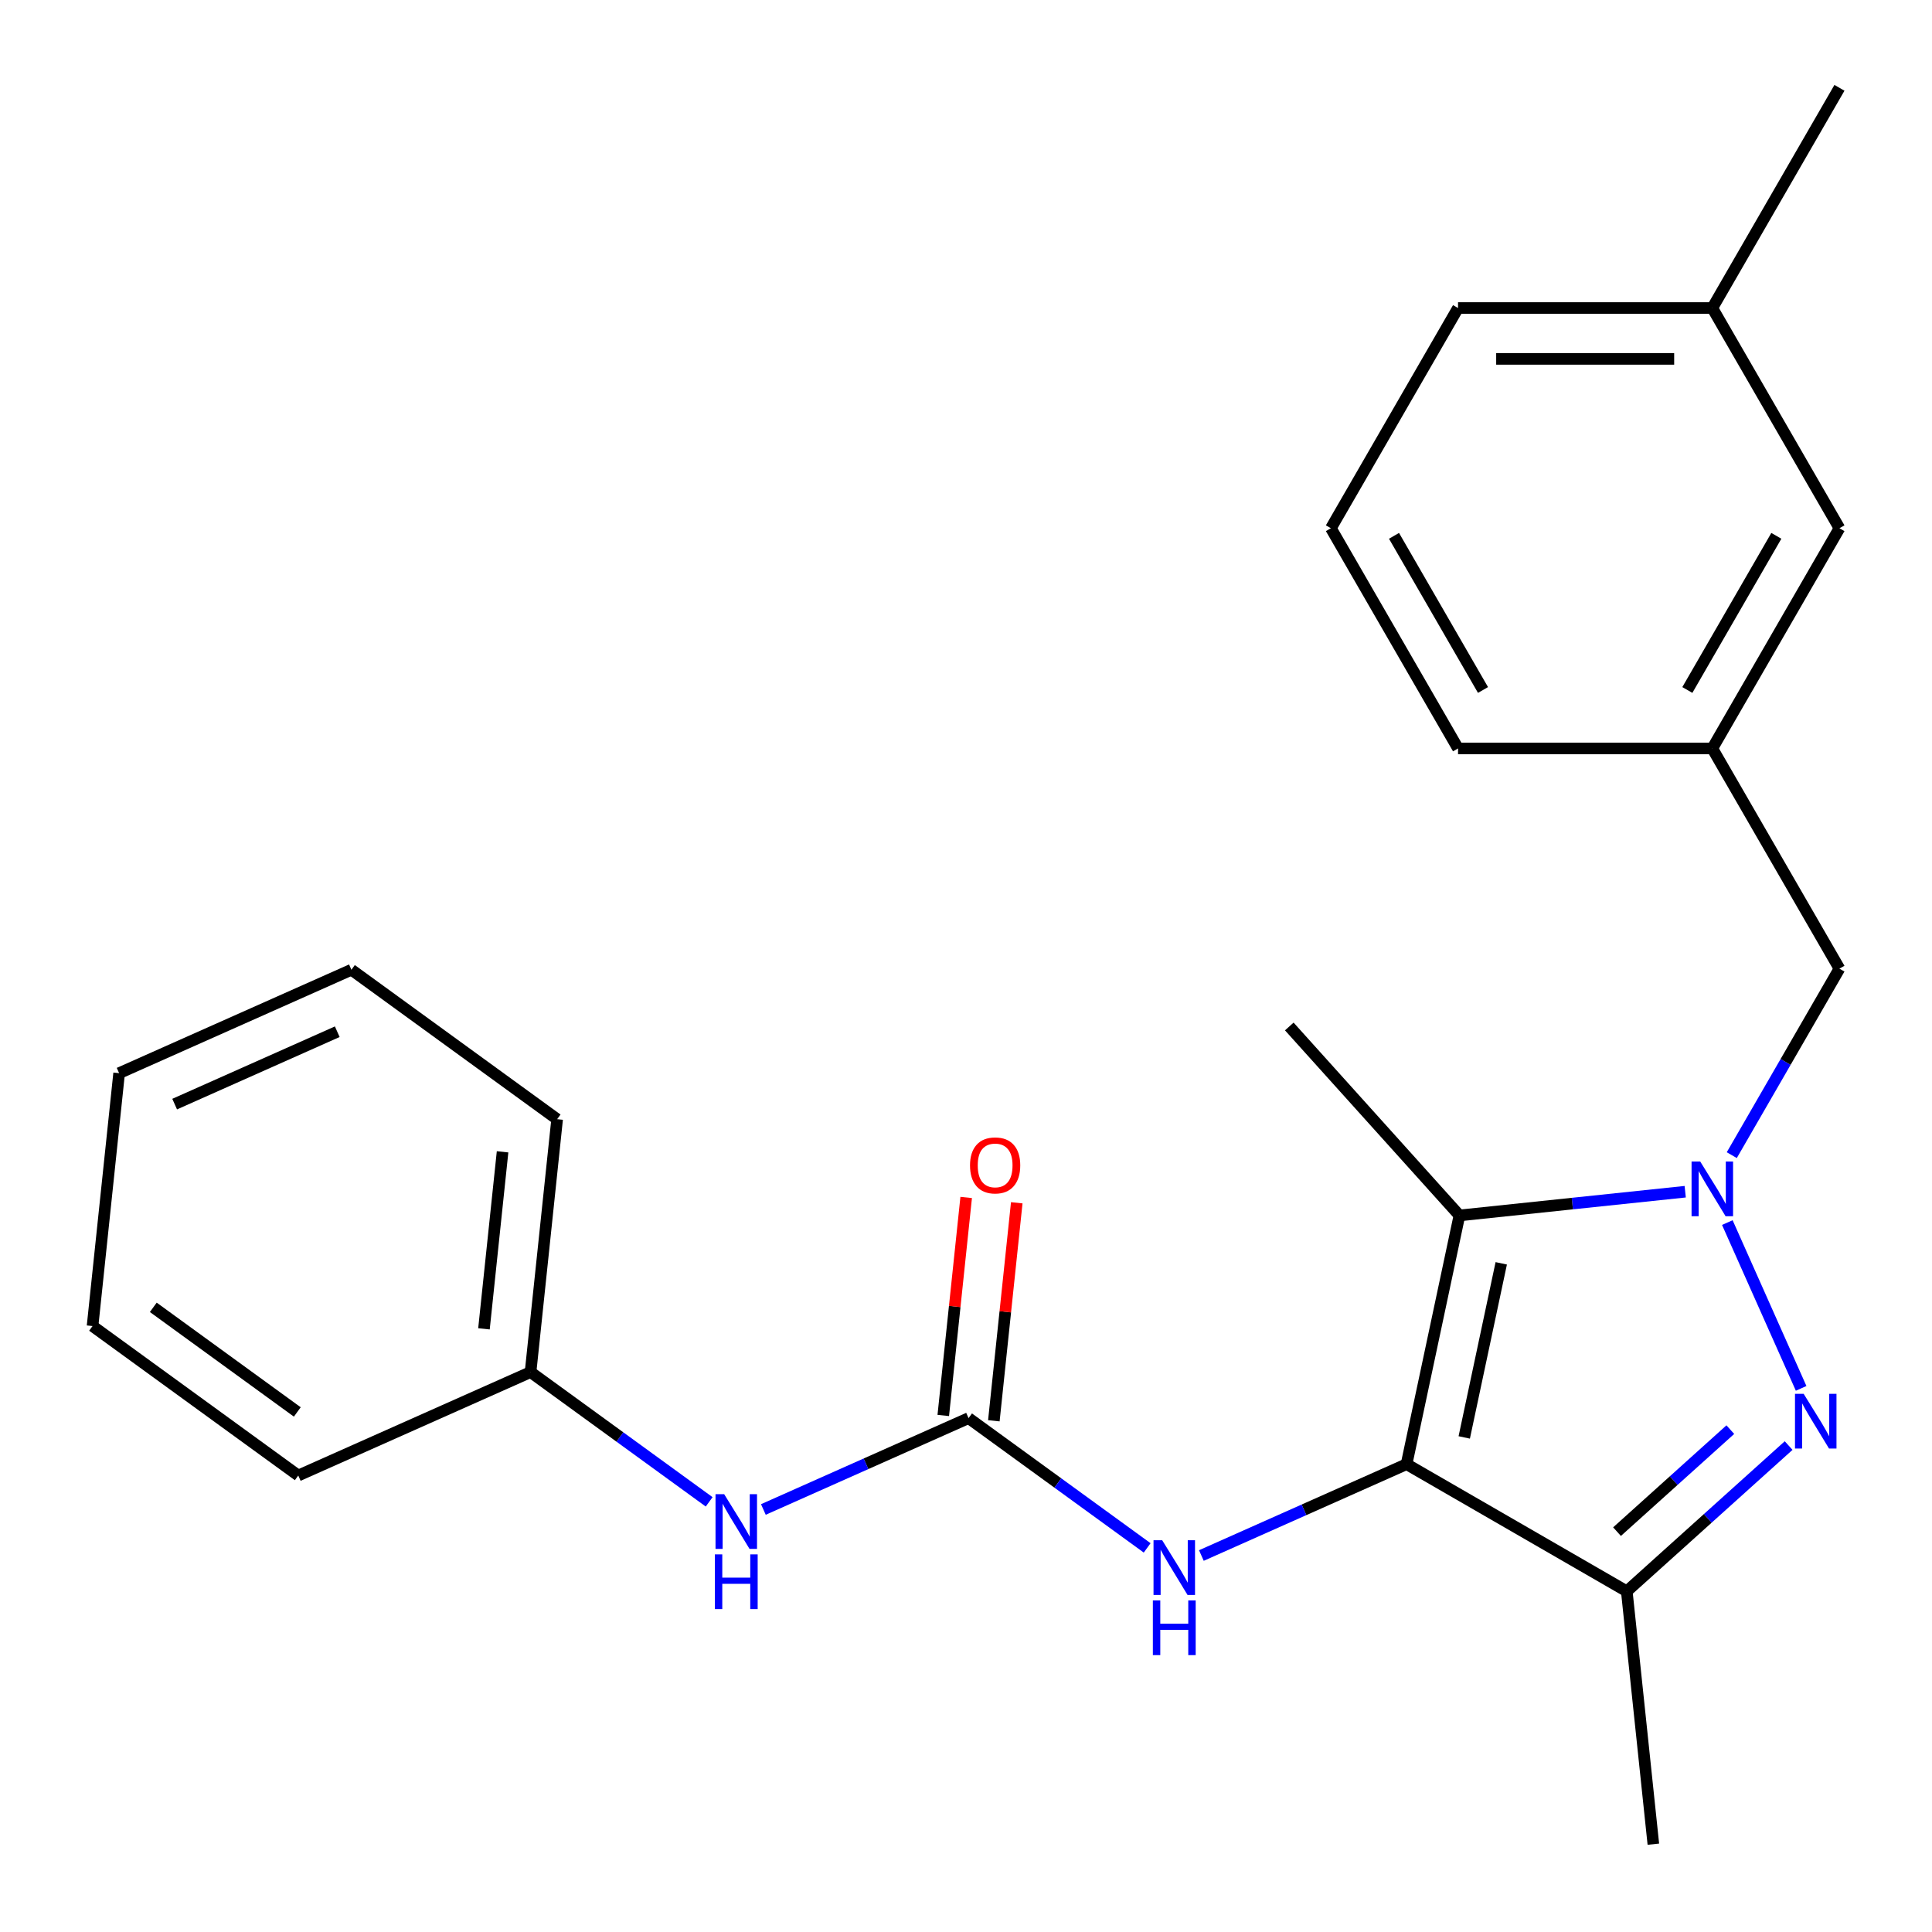 <?xml version='1.0' encoding='iso-8859-1'?>
<svg version='1.1' baseProfile='full'
              xmlns='http://www.w3.org/2000/svg'
                      xmlns:rdkit='http://www.rdkit.org/xml'
                      xmlns:xlink='http://www.w3.org/1999/xlink'
                  xml:space='preserve'
width='1000px' height='1000px' viewBox='0 0 1000 1000'>
<!-- END OF HEADER -->
<rect style='opacity:1.0;fill:#FFFFFF;stroke:none' width='1000' height='1000' x='0' y='0'> </rect>
<path class='bond-1' d='M 894.06,632.804 L 932.266,718.615' style='fill:none;fill-rule:evenodd;stroke:#0000FF;stroke-width:6px;stroke-linecap:butt;stroke-linejoin:miter;stroke-opacity:1' />
<path class='bond-2' d='M 872.261,616.828 L 813.83,622.97' style='fill:none;fill-rule:evenodd;stroke:#0000FF;stroke-width:6px;stroke-linecap:butt;stroke-linejoin:miter;stroke-opacity:1' />
<path class='bond-2' d='M 813.83,622.97 L 755.399,629.111' style='fill:none;fill-rule:evenodd;stroke:#000000;stroke-width:6px;stroke-linecap:butt;stroke-linejoin:miter;stroke-opacity:1' />
<path class='bond-6' d='M 896.366,597.903 L 924.232,549.639' style='fill:none;fill-rule:evenodd;stroke:#0000FF;stroke-width:6px;stroke-linecap:butt;stroke-linejoin:miter;stroke-opacity:1' />
<path class='bond-6' d='M 924.232,549.639 L 952.097,501.374' style='fill:none;fill-rule:evenodd;stroke:#000000;stroke-width:6px;stroke-linecap:butt;stroke-linejoin:miter;stroke-opacity:1' />
<path class='bond-0' d='M 728.036,757.848 L 755.399,629.111' style='fill:none;fill-rule:evenodd;stroke:#000000;stroke-width:6px;stroke-linecap:butt;stroke-linejoin:miter;stroke-opacity:1' />
<path class='bond-0' d='M 757.887,744.01 L 777.042,653.894' style='fill:none;fill-rule:evenodd;stroke:#000000;stroke-width:6px;stroke-linecap:butt;stroke-linejoin:miter;stroke-opacity:1' />
<path class='bond-5' d='M 728.036,757.848 L 674.934,781.49' style='fill:none;fill-rule:evenodd;stroke:#000000;stroke-width:6px;stroke-linecap:butt;stroke-linejoin:miter;stroke-opacity:1' />
<path class='bond-5' d='M 674.934,781.49 L 621.832,805.133' style='fill:none;fill-rule:evenodd;stroke:#0000FF;stroke-width:6px;stroke-linecap:butt;stroke-linejoin:miter;stroke-opacity:1' />
<path class='bond-24' d='M 728.036,757.848 L 842.015,823.654' style='fill:none;fill-rule:evenodd;stroke:#000000;stroke-width:6px;stroke-linecap:butt;stroke-linejoin:miter;stroke-opacity:1' />
<path class='bond-3' d='M 925.792,748.221 L 883.904,785.937' style='fill:none;fill-rule:evenodd;stroke:#0000FF;stroke-width:6px;stroke-linecap:butt;stroke-linejoin:miter;stroke-opacity:1' />
<path class='bond-3' d='M 883.904,785.937 L 842.015,823.654' style='fill:none;fill-rule:evenodd;stroke:#000000;stroke-width:6px;stroke-linecap:butt;stroke-linejoin:miter;stroke-opacity:1' />
<path class='bond-3' d='M 895.613,739.974 L 866.291,766.376' style='fill:none;fill-rule:evenodd;stroke:#0000FF;stroke-width:6px;stroke-linecap:butt;stroke-linejoin:miter;stroke-opacity:1' />
<path class='bond-3' d='M 866.291,766.376 L 836.969,792.777' style='fill:none;fill-rule:evenodd;stroke:#000000;stroke-width:6px;stroke-linecap:butt;stroke-linejoin:miter;stroke-opacity:1' />
<path class='bond-11' d='M 755.399,629.111 L 667.333,531.304' style='fill:none;fill-rule:evenodd;stroke:#000000;stroke-width:6px;stroke-linecap:butt;stroke-linejoin:miter;stroke-opacity:1' />
<path class='bond-13' d='M 842.015,823.654 L 855.773,954.545' style='fill:none;fill-rule:evenodd;stroke:#000000;stroke-width:6px;stroke-linecap:butt;stroke-linejoin:miter;stroke-opacity:1' />
<path class='bond-4' d='M 501.325,734.019 L 547.548,767.602' style='fill:none;fill-rule:evenodd;stroke:#000000;stroke-width:6px;stroke-linecap:butt;stroke-linejoin:miter;stroke-opacity:1' />
<path class='bond-4' d='M 547.548,767.602 L 593.771,801.186' style='fill:none;fill-rule:evenodd;stroke:#0000FF;stroke-width:6px;stroke-linecap:butt;stroke-linejoin:miter;stroke-opacity:1' />
<path class='bond-7' d='M 501.325,734.019 L 448.223,757.662' style='fill:none;fill-rule:evenodd;stroke:#000000;stroke-width:6px;stroke-linecap:butt;stroke-linejoin:miter;stroke-opacity:1' />
<path class='bond-7' d='M 448.223,757.662 L 395.121,781.304' style='fill:none;fill-rule:evenodd;stroke:#0000FF;stroke-width:6px;stroke-linecap:butt;stroke-linejoin:miter;stroke-opacity:1' />
<path class='bond-8' d='M 514.414,735.395 L 520.344,678.974' style='fill:none;fill-rule:evenodd;stroke:#000000;stroke-width:6px;stroke-linecap:butt;stroke-linejoin:miter;stroke-opacity:1' />
<path class='bond-8' d='M 520.344,678.974 L 526.274,622.554' style='fill:none;fill-rule:evenodd;stroke:#FF0000;stroke-width:6px;stroke-linecap:butt;stroke-linejoin:miter;stroke-opacity:1' />
<path class='bond-8' d='M 488.235,732.644 L 494.165,676.223' style='fill:none;fill-rule:evenodd;stroke:#000000;stroke-width:6px;stroke-linecap:butt;stroke-linejoin:miter;stroke-opacity:1' />
<path class='bond-8' d='M 494.165,676.223 L 500.096,619.802' style='fill:none;fill-rule:evenodd;stroke:#FF0000;stroke-width:6px;stroke-linecap:butt;stroke-linejoin:miter;stroke-opacity:1' />
<path class='bond-9' d='M 952.097,501.374 L 886.291,387.394' style='fill:none;fill-rule:evenodd;stroke:#000000;stroke-width:6px;stroke-linecap:butt;stroke-linejoin:miter;stroke-opacity:1' />
<path class='bond-12' d='M 367.06,777.357 L 320.837,743.774' style='fill:none;fill-rule:evenodd;stroke:#0000FF;stroke-width:6px;stroke-linecap:butt;stroke-linejoin:miter;stroke-opacity:1' />
<path class='bond-12' d='M 320.837,743.774 L 274.614,710.191' style='fill:none;fill-rule:evenodd;stroke:#000000;stroke-width:6px;stroke-linecap:butt;stroke-linejoin:miter;stroke-opacity:1' />
<path class='bond-10' d='M 886.291,387.394 L 952.097,273.414' style='fill:none;fill-rule:evenodd;stroke:#000000;stroke-width:6px;stroke-linecap:butt;stroke-linejoin:miter;stroke-opacity:1' />
<path class='bond-10' d='M 873.366,357.136 L 919.43,277.35' style='fill:none;fill-rule:evenodd;stroke:#000000;stroke-width:6px;stroke-linecap:butt;stroke-linejoin:miter;stroke-opacity:1' />
<path class='bond-16' d='M 886.291,387.394 L 754.678,387.394' style='fill:none;fill-rule:evenodd;stroke:#000000;stroke-width:6px;stroke-linecap:butt;stroke-linejoin:miter;stroke-opacity:1' />
<path class='bond-14' d='M 952.097,273.414 L 886.291,159.434' style='fill:none;fill-rule:evenodd;stroke:#000000;stroke-width:6px;stroke-linecap:butt;stroke-linejoin:miter;stroke-opacity:1' />
<path class='bond-18' d='M 274.614,710.191 L 288.371,579.299' style='fill:none;fill-rule:evenodd;stroke:#000000;stroke-width:6px;stroke-linecap:butt;stroke-linejoin:miter;stroke-opacity:1' />
<path class='bond-18' d='M 250.499,687.806 L 260.129,596.182' style='fill:none;fill-rule:evenodd;stroke:#000000;stroke-width:6px;stroke-linecap:butt;stroke-linejoin:miter;stroke-opacity:1' />
<path class='bond-19' d='M 274.614,710.191 L 154.38,763.723' style='fill:none;fill-rule:evenodd;stroke:#000000;stroke-width:6px;stroke-linecap:butt;stroke-linejoin:miter;stroke-opacity:1' />
<path class='bond-20' d='M 886.291,159.434 L 952.097,45.455' style='fill:none;fill-rule:evenodd;stroke:#000000;stroke-width:6px;stroke-linecap:butt;stroke-linejoin:miter;stroke-opacity:1' />
<path class='bond-25' d='M 886.291,159.434 L 754.678,159.434' style='fill:none;fill-rule:evenodd;stroke:#000000;stroke-width:6px;stroke-linecap:butt;stroke-linejoin:miter;stroke-opacity:1' />
<path class='bond-25' d='M 866.549,185.757 L 774.42,185.757' style='fill:none;fill-rule:evenodd;stroke:#000000;stroke-width:6px;stroke-linecap:butt;stroke-linejoin:miter;stroke-opacity:1' />
<path class='bond-15' d='M 688.872,273.414 L 754.678,387.394' style='fill:none;fill-rule:evenodd;stroke:#000000;stroke-width:6px;stroke-linecap:butt;stroke-linejoin:miter;stroke-opacity:1' />
<path class='bond-15' d='M 721.539,277.35 L 767.603,357.136' style='fill:none;fill-rule:evenodd;stroke:#000000;stroke-width:6px;stroke-linecap:butt;stroke-linejoin:miter;stroke-opacity:1' />
<path class='bond-17' d='M 688.872,273.414 L 754.678,159.434' style='fill:none;fill-rule:evenodd;stroke:#000000;stroke-width:6px;stroke-linecap:butt;stroke-linejoin:miter;stroke-opacity:1' />
<path class='bond-21' d='M 288.371,579.299 L 181.894,501.939' style='fill:none;fill-rule:evenodd;stroke:#000000;stroke-width:6px;stroke-linecap:butt;stroke-linejoin:miter;stroke-opacity:1' />
<path class='bond-22' d='M 154.38,763.723 L 47.903,686.363' style='fill:none;fill-rule:evenodd;stroke:#000000;stroke-width:6px;stroke-linecap:butt;stroke-linejoin:miter;stroke-opacity:1' />
<path class='bond-22' d='M 153.88,730.823 L 79.346,676.671' style='fill:none;fill-rule:evenodd;stroke:#000000;stroke-width:6px;stroke-linecap:butt;stroke-linejoin:miter;stroke-opacity:1' />
<path class='bond-23' d='M 181.894,501.939 L 61.66,555.471' style='fill:none;fill-rule:evenodd;stroke:#000000;stroke-width:6px;stroke-linecap:butt;stroke-linejoin:miter;stroke-opacity:1' />
<path class='bond-23' d='M 174.565,534.016 L 90.401,571.488' style='fill:none;fill-rule:evenodd;stroke:#000000;stroke-width:6px;stroke-linecap:butt;stroke-linejoin:miter;stroke-opacity:1' />
<path class='bond-26' d='M 47.903,686.363 L 61.66,555.471' style='fill:none;fill-rule:evenodd;stroke:#000000;stroke-width:6px;stroke-linecap:butt;stroke-linejoin:miter;stroke-opacity:1' />
<path  class='atom-0' d='M 880.031 601.194
L 889.311 616.194
Q 890.231 617.674, 891.711 620.354
Q 893.191 623.034, 893.271 623.194
L 893.271 601.194
L 897.031 601.194
L 897.031 629.514
L 893.151 629.514
L 883.191 613.114
Q 882.031 611.194, 880.791 608.994
Q 879.591 606.794, 879.231 606.114
L 879.231 629.514
L 875.551 629.514
L 875.551 601.194
L 880.031 601.194
' fill='#0000FF'/>
<path  class='atom-2' d='M 933.563 721.428
L 942.843 736.428
Q 943.763 737.908, 945.243 740.588
Q 946.723 743.268, 946.803 743.428
L 946.803 721.428
L 950.563 721.428
L 950.563 749.748
L 946.683 749.748
L 936.723 733.348
Q 935.563 731.428, 934.323 729.228
Q 933.123 727.028, 932.763 726.348
L 932.763 749.748
L 929.083 749.748
L 929.083 721.428
L 933.563 721.428
' fill='#0000FF'/>
<path  class='atom-6' d='M 601.541 797.219
L 610.821 812.219
Q 611.741 813.699, 613.221 816.379
Q 614.701 819.059, 614.781 819.219
L 614.781 797.219
L 618.541 797.219
L 618.541 825.539
L 614.661 825.539
L 604.701 809.139
Q 603.541 807.219, 602.301 805.019
Q 601.101 802.819, 600.741 802.139
L 600.741 825.539
L 597.061 825.539
L 597.061 797.219
L 601.541 797.219
' fill='#0000FF'/>
<path  class='atom-6' d='M 596.721 828.371
L 600.561 828.371
L 600.561 840.411
L 615.041 840.411
L 615.041 828.371
L 618.881 828.371
L 618.881 856.691
L 615.041 856.691
L 615.041 843.611
L 600.561 843.611
L 600.561 856.691
L 596.721 856.691
L 596.721 828.371
' fill='#0000FF'/>
<path  class='atom-8' d='M 374.831 773.391
L 384.111 788.391
Q 385.031 789.871, 386.511 792.551
Q 387.991 795.231, 388.071 795.391
L 388.071 773.391
L 391.831 773.391
L 391.831 801.711
L 387.951 801.711
L 377.991 785.311
Q 376.831 783.391, 375.591 781.191
Q 374.391 778.991, 374.031 778.311
L 374.031 801.711
L 370.351 801.711
L 370.351 773.391
L 374.831 773.391
' fill='#0000FF'/>
<path  class='atom-8' d='M 370.011 804.543
L 373.851 804.543
L 373.851 816.583
L 388.331 816.583
L 388.331 804.543
L 392.171 804.543
L 392.171 832.863
L 388.331 832.863
L 388.331 819.783
L 373.851 819.783
L 373.851 832.863
L 370.011 832.863
L 370.011 804.543
' fill='#0000FF'/>
<path  class='atom-9' d='M 502.082 603.208
Q 502.082 596.408, 505.442 592.608
Q 508.802 588.808, 515.082 588.808
Q 521.362 588.808, 524.722 592.608
Q 528.082 596.408, 528.082 603.208
Q 528.082 610.088, 524.682 614.008
Q 521.282 617.888, 515.082 617.888
Q 508.842 617.888, 505.442 614.008
Q 502.082 610.128, 502.082 603.208
M 515.082 614.688
Q 519.402 614.688, 521.722 611.808
Q 524.082 608.888, 524.082 603.208
Q 524.082 597.648, 521.722 594.848
Q 519.402 592.008, 515.082 592.008
Q 510.762 592.008, 508.402 594.808
Q 506.082 597.608, 506.082 603.208
Q 506.082 608.928, 508.402 611.808
Q 510.762 614.688, 515.082 614.688
' fill='#FF0000'/>
</svg>
